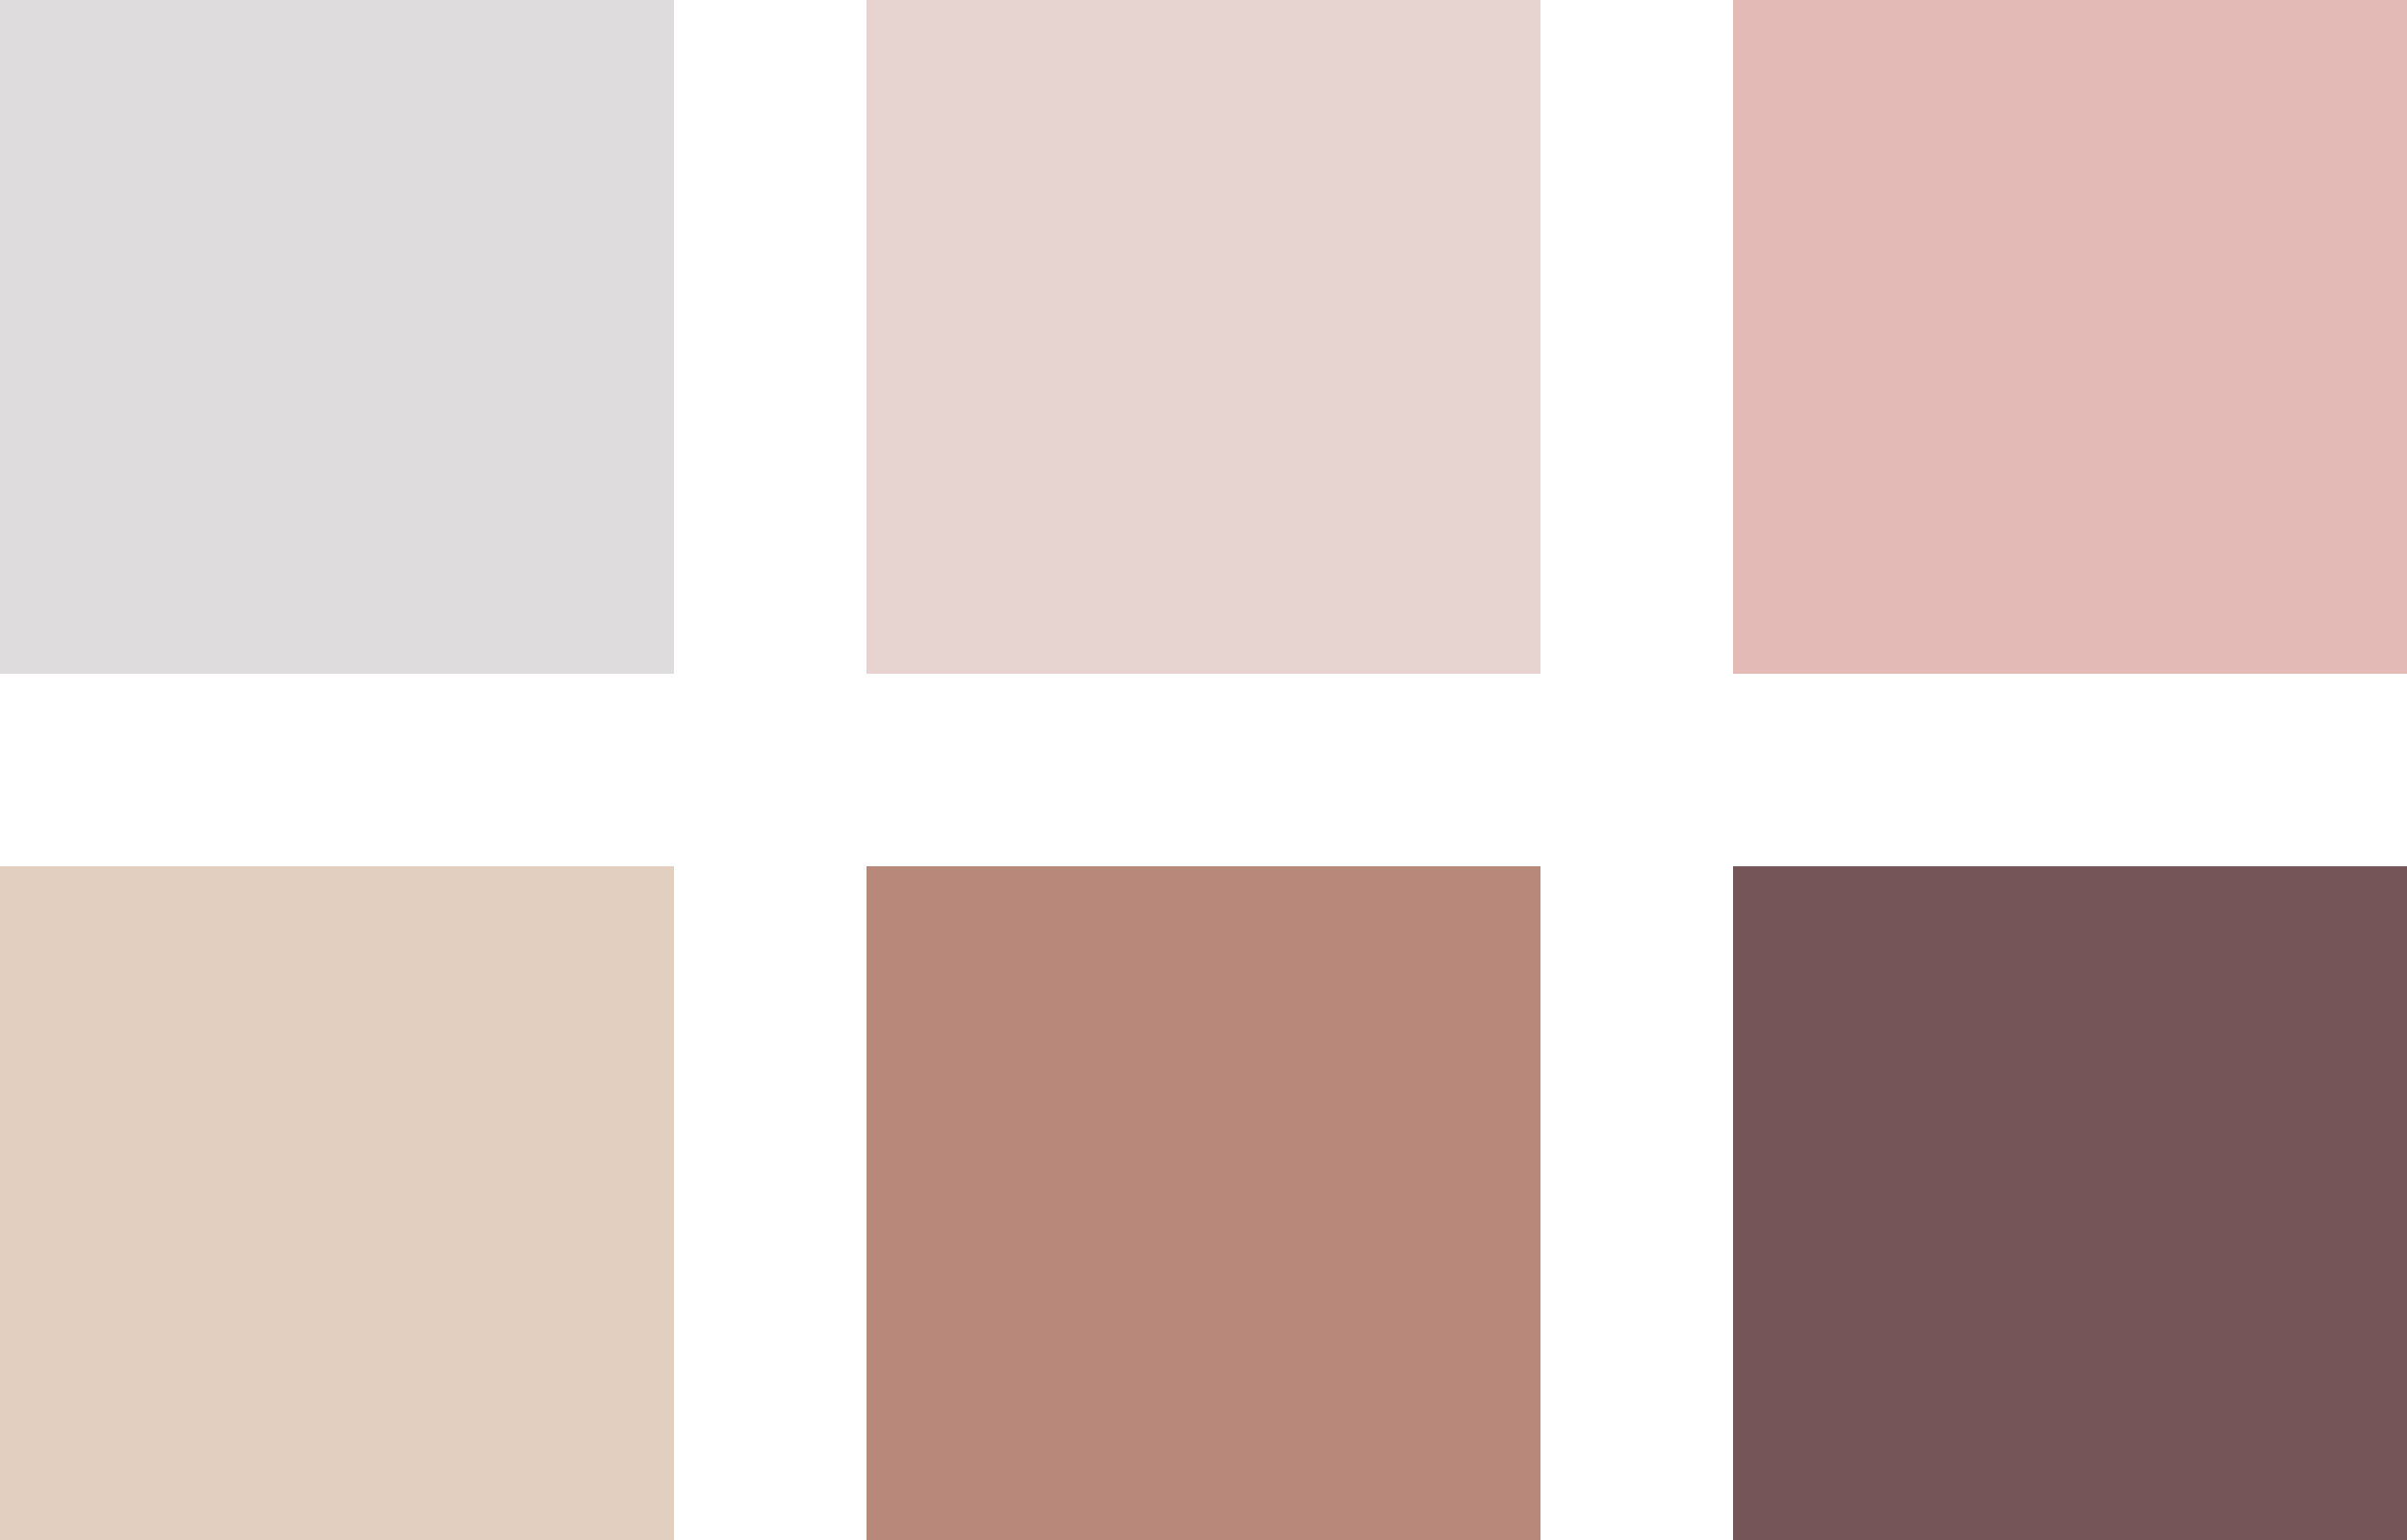 <?xml version="1.0" encoding="UTF-8"?> <svg xmlns="http://www.w3.org/2000/svg" width="250" height="160" viewBox="0 0 250 160" fill="none"><rect width="70" height="70" fill="#DEDCDD"></rect><rect x="90" width="70" height="70" fill="#E7D4D0"></rect><rect x="180" width="70" height="70" fill="#E3BAB6"></rect><rect y="90" width="70" height="70" fill="#E2CFC0"></rect><rect x="90" y="90" width="70" height="70" fill="#B8887A"></rect><rect x="180" y="90" width="70" height="70" fill="#755558"></rect></svg> 